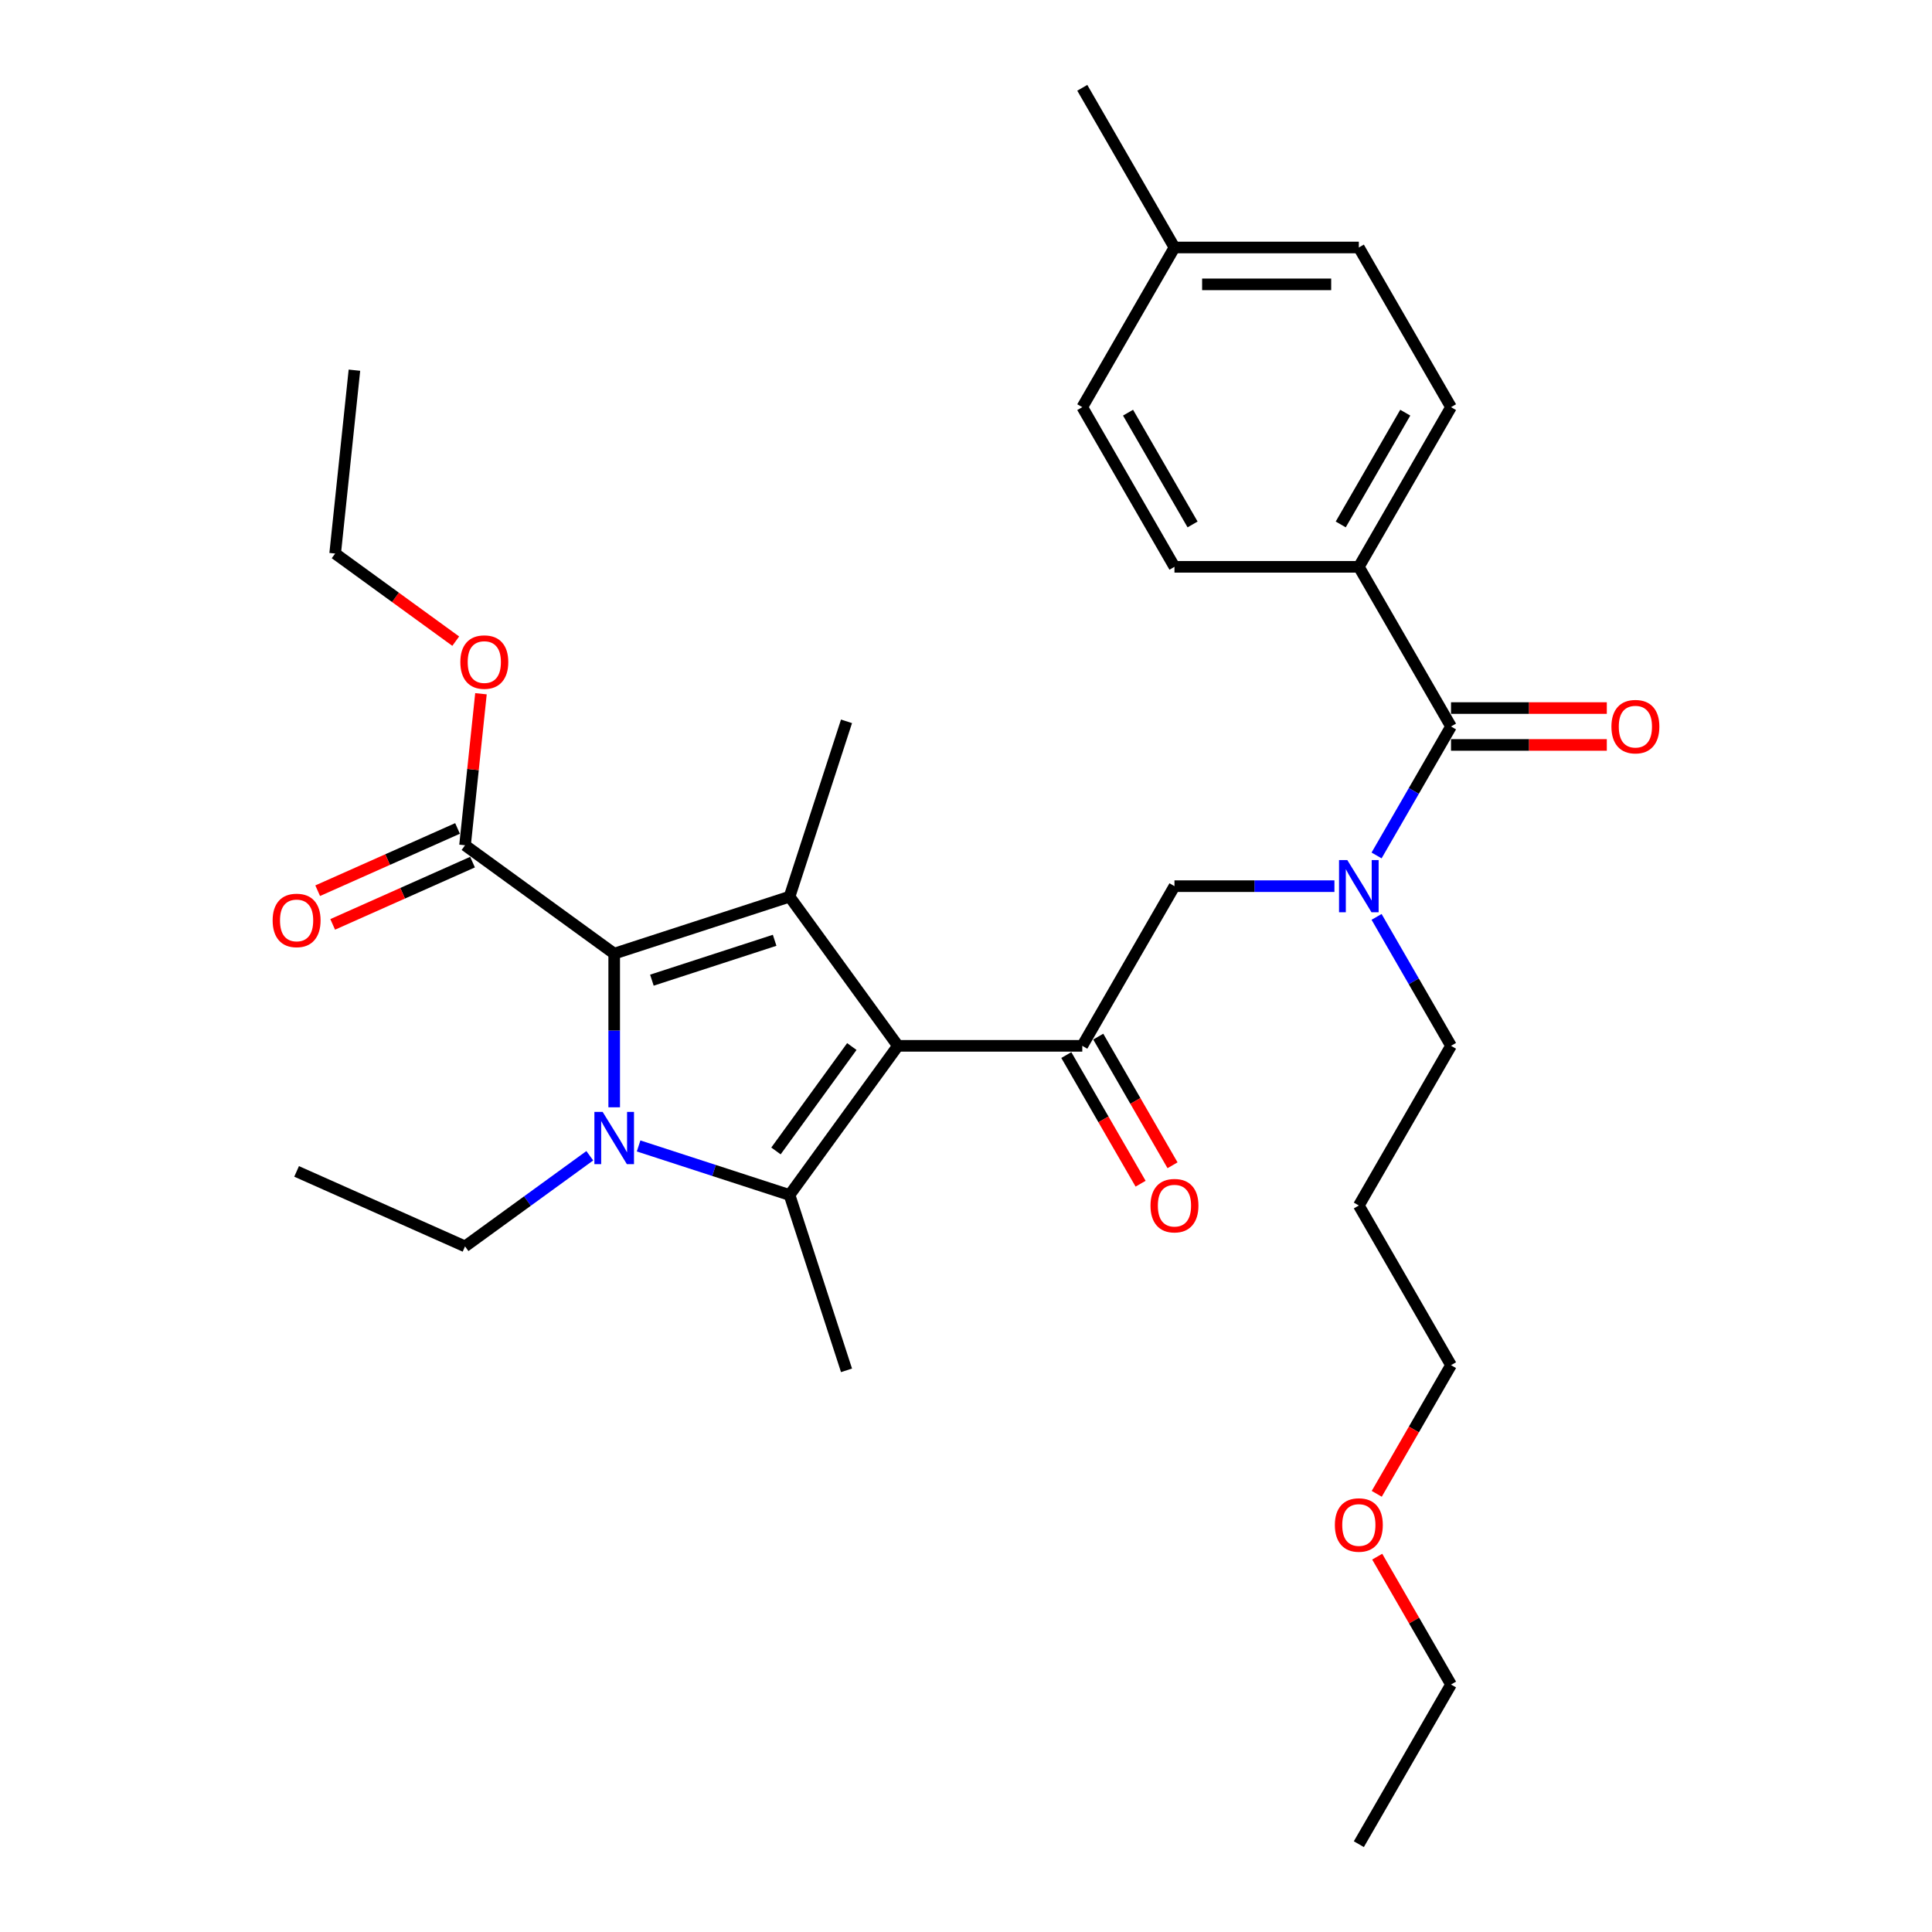 <?xml version='1.0' encoding='iso-8859-1'?>
<svg version='1.1' baseProfile='full'
              xmlns='http://www.w3.org/2000/svg'
                      xmlns:rdkit='http://www.rdkit.org/xml'
                      xmlns:xlink='http://www.w3.org/1999/xlink'
                  xml:space='preserve'
width='1000px' height='1000px' viewBox='0 0 1000 1000'>
<!-- END OF HEADER -->
<rect style='opacity:1.0;fill:#FFFFFF;stroke:none' width='1000' height='1000' x='0' y='0'> </rect>
<path class='bond-0' d='M 831.686,366.49 L 791.366,366.49' style='fill:none;fill-rule:evenodd;stroke:#FF0000;stroke-width:6px;stroke-linecap:butt;stroke-linejoin:miter;stroke-opacity:1' />
<path class='bond-0' d='M 791.366,366.49 L 751.047,366.49' style='fill:none;fill-rule:evenodd;stroke:#000000;stroke-width:6px;stroke-linecap:butt;stroke-linejoin:miter;stroke-opacity:1' />
<path class='bond-0' d='M 831.686,385.576 L 791.366,385.576' style='fill:none;fill-rule:evenodd;stroke:#FF0000;stroke-width:6px;stroke-linecap:butt;stroke-linejoin:miter;stroke-opacity:1' />
<path class='bond-0' d='M 791.366,385.576 L 751.047,385.576' style='fill:none;fill-rule:evenodd;stroke:#000000;stroke-width:6px;stroke-linecap:butt;stroke-linejoin:miter;stroke-opacity:1' />
<path class='bond-1' d='M 751.047,376.033 L 731.779,409.406' style='fill:none;fill-rule:evenodd;stroke:#000000;stroke-width:6px;stroke-linecap:butt;stroke-linejoin:miter;stroke-opacity:1' />
<path class='bond-1' d='M 731.779,409.406 L 712.512,442.779' style='fill:none;fill-rule:evenodd;stroke:#0000FF;stroke-width:6px;stroke-linecap:butt;stroke-linejoin:miter;stroke-opacity:1' />
<path class='bond-2' d='M 751.047,376.033 L 703.332,293.388' style='fill:none;fill-rule:evenodd;stroke:#000000;stroke-width:6px;stroke-linecap:butt;stroke-linejoin:miter;stroke-opacity:1' />
<path class='bond-3' d='M 690.698,458.678 L 649.3,458.678' style='fill:none;fill-rule:evenodd;stroke:#0000FF;stroke-width:6px;stroke-linecap:butt;stroke-linejoin:miter;stroke-opacity:1' />
<path class='bond-3' d='M 649.3,458.678 L 607.903,458.678' style='fill:none;fill-rule:evenodd;stroke:#000000;stroke-width:6px;stroke-linecap:butt;stroke-linejoin:miter;stroke-opacity:1' />
<path class='bond-4' d='M 712.512,474.576 L 731.779,507.949' style='fill:none;fill-rule:evenodd;stroke:#0000FF;stroke-width:6px;stroke-linecap:butt;stroke-linejoin:miter;stroke-opacity:1' />
<path class='bond-4' d='M 731.779,507.949 L 751.047,541.322' style='fill:none;fill-rule:evenodd;stroke:#000000;stroke-width:6px;stroke-linecap:butt;stroke-linejoin:miter;stroke-opacity:1' />
<path class='bond-5' d='M 703.332,293.388 L 751.047,210.744' style='fill:none;fill-rule:evenodd;stroke:#000000;stroke-width:6px;stroke-linecap:butt;stroke-linejoin:miter;stroke-opacity:1' />
<path class='bond-5' d='M 693.961,271.449 L 727.361,213.598' style='fill:none;fill-rule:evenodd;stroke:#000000;stroke-width:6px;stroke-linecap:butt;stroke-linejoin:miter;stroke-opacity:1' />
<path class='bond-6' d='M 703.332,293.388 L 607.903,293.388' style='fill:none;fill-rule:evenodd;stroke:#000000;stroke-width:6px;stroke-linecap:butt;stroke-linejoin:miter;stroke-opacity:1' />
<path class='bond-7' d='M 751.047,210.744 L 703.332,128.099' style='fill:none;fill-rule:evenodd;stroke:#000000;stroke-width:6px;stroke-linecap:butt;stroke-linejoin:miter;stroke-opacity:1' />
<path class='bond-8' d='M 607.903,293.388 L 560.188,210.744' style='fill:none;fill-rule:evenodd;stroke:#000000;stroke-width:6px;stroke-linecap:butt;stroke-linejoin:miter;stroke-opacity:1' />
<path class='bond-8' d='M 617.274,271.449 L 583.874,213.598' style='fill:none;fill-rule:evenodd;stroke:#000000;stroke-width:6px;stroke-linecap:butt;stroke-linejoin:miter;stroke-opacity:1' />
<path class='bond-9' d='M 751.047,541.322 L 703.332,623.967' style='fill:none;fill-rule:evenodd;stroke:#000000;stroke-width:6px;stroke-linecap:butt;stroke-linejoin:miter;stroke-opacity:1' />
<path class='bond-10' d='M 703.332,623.967 L 751.047,706.612' style='fill:none;fill-rule:evenodd;stroke:#000000;stroke-width:6px;stroke-linecap:butt;stroke-linejoin:miter;stroke-opacity:1' />
<path class='bond-11' d='M 330.542,593.143 L 369.604,605.835' style='fill:none;fill-rule:evenodd;stroke:#0000FF;stroke-width:6px;stroke-linecap:butt;stroke-linejoin:miter;stroke-opacity:1' />
<path class='bond-11' d='M 369.604,605.835 L 408.666,618.527' style='fill:none;fill-rule:evenodd;stroke:#000000;stroke-width:6px;stroke-linecap:butt;stroke-linejoin:miter;stroke-opacity:1' />
<path class='bond-12' d='M 317.907,573.139 L 317.907,533.373' style='fill:none;fill-rule:evenodd;stroke:#0000FF;stroke-width:6px;stroke-linecap:butt;stroke-linejoin:miter;stroke-opacity:1' />
<path class='bond-12' d='M 317.907,533.373 L 317.907,493.607' style='fill:none;fill-rule:evenodd;stroke:#000000;stroke-width:6px;stroke-linecap:butt;stroke-linejoin:miter;stroke-opacity:1' />
<path class='bond-13' d='M 305.272,598.217 L 272.987,621.673' style='fill:none;fill-rule:evenodd;stroke:#0000FF;stroke-width:6px;stroke-linecap:butt;stroke-linejoin:miter;stroke-opacity:1' />
<path class='bond-13' d='M 272.987,621.673 L 240.702,645.129' style='fill:none;fill-rule:evenodd;stroke:#000000;stroke-width:6px;stroke-linecap:butt;stroke-linejoin:miter;stroke-opacity:1' />
<path class='bond-14' d='M 408.666,618.527 L 438.155,709.286' style='fill:none;fill-rule:evenodd;stroke:#000000;stroke-width:6px;stroke-linecap:butt;stroke-linejoin:miter;stroke-opacity:1' />
<path class='bond-15' d='M 408.666,618.527 L 464.758,541.322' style='fill:none;fill-rule:evenodd;stroke:#000000;stroke-width:6px;stroke-linecap:butt;stroke-linejoin:miter;stroke-opacity:1' />
<path class='bond-15' d='M 401.639,595.728 L 440.903,541.685' style='fill:none;fill-rule:evenodd;stroke:#000000;stroke-width:6px;stroke-linecap:butt;stroke-linejoin:miter;stroke-opacity:1' />
<path class='bond-16' d='M 464.758,541.322 L 408.666,464.118' style='fill:none;fill-rule:evenodd;stroke:#000000;stroke-width:6px;stroke-linecap:butt;stroke-linejoin:miter;stroke-opacity:1' />
<path class='bond-17' d='M 464.758,541.322 L 560.188,541.322' style='fill:none;fill-rule:evenodd;stroke:#000000;stroke-width:6px;stroke-linecap:butt;stroke-linejoin:miter;stroke-opacity:1' />
<path class='bond-18' d='M 408.666,464.118 L 438.155,373.359' style='fill:none;fill-rule:evenodd;stroke:#000000;stroke-width:6px;stroke-linecap:butt;stroke-linejoin:miter;stroke-opacity:1' />
<path class='bond-19' d='M 408.666,464.118 L 317.907,493.607' style='fill:none;fill-rule:evenodd;stroke:#000000;stroke-width:6px;stroke-linecap:butt;stroke-linejoin:miter;stroke-opacity:1' />
<path class='bond-19' d='M 400.95,486.693 L 337.418,507.336' style='fill:none;fill-rule:evenodd;stroke:#000000;stroke-width:6px;stroke-linecap:butt;stroke-linejoin:miter;stroke-opacity:1' />
<path class='bond-20' d='M 317.907,493.607 L 240.702,437.515' style='fill:none;fill-rule:evenodd;stroke:#000000;stroke-width:6px;stroke-linecap:butt;stroke-linejoin:miter;stroke-opacity:1' />
<path class='bond-21' d='M 551.923,546.094 L 571.147,579.39' style='fill:none;fill-rule:evenodd;stroke:#000000;stroke-width:6px;stroke-linecap:butt;stroke-linejoin:miter;stroke-opacity:1' />
<path class='bond-21' d='M 571.147,579.39 L 590.371,612.687' style='fill:none;fill-rule:evenodd;stroke:#FF0000;stroke-width:6px;stroke-linecap:butt;stroke-linejoin:miter;stroke-opacity:1' />
<path class='bond-21' d='M 568.452,536.551 L 587.676,569.847' style='fill:none;fill-rule:evenodd;stroke:#000000;stroke-width:6px;stroke-linecap:butt;stroke-linejoin:miter;stroke-opacity:1' />
<path class='bond-21' d='M 587.676,569.847 L 606.9,603.144' style='fill:none;fill-rule:evenodd;stroke:#FF0000;stroke-width:6px;stroke-linecap:butt;stroke-linejoin:miter;stroke-opacity:1' />
<path class='bond-22' d='M 560.188,541.322 L 607.903,458.678' style='fill:none;fill-rule:evenodd;stroke:#000000;stroke-width:6px;stroke-linecap:butt;stroke-linejoin:miter;stroke-opacity:1' />
<path class='bond-23' d='M 153.523,606.315 L 240.702,645.129' style='fill:none;fill-rule:evenodd;stroke:#000000;stroke-width:6px;stroke-linecap:butt;stroke-linejoin:miter;stroke-opacity:1' />
<path class='bond-24' d='M 236.821,428.797 L 200.627,444.912' style='fill:none;fill-rule:evenodd;stroke:#000000;stroke-width:6px;stroke-linecap:butt;stroke-linejoin:miter;stroke-opacity:1' />
<path class='bond-24' d='M 200.627,444.912 L 164.433,461.026' style='fill:none;fill-rule:evenodd;stroke:#FF0000;stroke-width:6px;stroke-linecap:butt;stroke-linejoin:miter;stroke-opacity:1' />
<path class='bond-24' d='M 244.584,446.233 L 208.39,462.348' style='fill:none;fill-rule:evenodd;stroke:#000000;stroke-width:6px;stroke-linecap:butt;stroke-linejoin:miter;stroke-opacity:1' />
<path class='bond-24' d='M 208.39,462.348 L 172.196,478.462' style='fill:none;fill-rule:evenodd;stroke:#FF0000;stroke-width:6px;stroke-linecap:butt;stroke-linejoin:miter;stroke-opacity:1' />
<path class='bond-25' d='M 240.702,437.515 L 244.824,398.297' style='fill:none;fill-rule:evenodd;stroke:#000000;stroke-width:6px;stroke-linecap:butt;stroke-linejoin:miter;stroke-opacity:1' />
<path class='bond-25' d='M 244.824,398.297 L 248.946,359.079' style='fill:none;fill-rule:evenodd;stroke:#FF0000;stroke-width:6px;stroke-linecap:butt;stroke-linejoin:miter;stroke-opacity:1' />
<path class='bond-26' d='M 235.886,331.861 L 204.679,309.189' style='fill:none;fill-rule:evenodd;stroke:#FF0000;stroke-width:6px;stroke-linecap:butt;stroke-linejoin:miter;stroke-opacity:1' />
<path class='bond-26' d='M 204.679,309.189 L 173.473,286.516' style='fill:none;fill-rule:evenodd;stroke:#000000;stroke-width:6px;stroke-linecap:butt;stroke-linejoin:miter;stroke-opacity:1' />
<path class='bond-27' d='M 173.473,286.516 L 183.448,191.609' style='fill:none;fill-rule:evenodd;stroke:#000000;stroke-width:6px;stroke-linecap:butt;stroke-linejoin:miter;stroke-opacity:1' />
<path class='bond-28' d='M 751.047,706.612 L 731.824,739.908' style='fill:none;fill-rule:evenodd;stroke:#000000;stroke-width:6px;stroke-linecap:butt;stroke-linejoin:miter;stroke-opacity:1' />
<path class='bond-28' d='M 731.824,739.908 L 712.6,773.205' style='fill:none;fill-rule:evenodd;stroke:#FF0000;stroke-width:6px;stroke-linecap:butt;stroke-linejoin:miter;stroke-opacity:1' />
<path class='bond-29' d='M 712.842,805.727 L 731.945,838.814' style='fill:none;fill-rule:evenodd;stroke:#FF0000;stroke-width:6px;stroke-linecap:butt;stroke-linejoin:miter;stroke-opacity:1' />
<path class='bond-29' d='M 731.945,838.814 L 751.047,871.901' style='fill:none;fill-rule:evenodd;stroke:#000000;stroke-width:6px;stroke-linecap:butt;stroke-linejoin:miter;stroke-opacity:1' />
<path class='bond-30' d='M 751.047,871.901 L 703.332,954.545' style='fill:none;fill-rule:evenodd;stroke:#000000;stroke-width:6px;stroke-linecap:butt;stroke-linejoin:miter;stroke-opacity:1' />
<path class='bond-31' d='M 560.188,210.744 L 607.903,128.099' style='fill:none;fill-rule:evenodd;stroke:#000000;stroke-width:6px;stroke-linecap:butt;stroke-linejoin:miter;stroke-opacity:1' />
<path class='bond-32' d='M 703.332,128.099 L 607.903,128.099' style='fill:none;fill-rule:evenodd;stroke:#000000;stroke-width:6px;stroke-linecap:butt;stroke-linejoin:miter;stroke-opacity:1' />
<path class='bond-32' d='M 689.018,147.185 L 622.217,147.185' style='fill:none;fill-rule:evenodd;stroke:#000000;stroke-width:6px;stroke-linecap:butt;stroke-linejoin:miter;stroke-opacity:1' />
<path class='bond-33' d='M 607.903,128.099 L 560.188,45.455' style='fill:none;fill-rule:evenodd;stroke:#000000;stroke-width:6px;stroke-linecap:butt;stroke-linejoin:miter;stroke-opacity:1' />
<path  class='atom-0' d='M 834.071 376.109
Q 834.071 369.62, 837.278 365.994
Q 840.484 362.368, 846.477 362.368
Q 852.47 362.368, 855.677 365.994
Q 858.883 369.62, 858.883 376.109
Q 858.883 382.675, 855.638 386.416
Q 852.394 390.118, 846.477 390.118
Q 840.522 390.118, 837.278 386.416
Q 834.071 382.713, 834.071 376.109
M 846.477 387.065
Q 850.6 387.065, 852.814 384.316
Q 855.066 381.53, 855.066 376.109
Q 855.066 370.804, 852.814 368.131
Q 850.6 365.421, 846.477 365.421
Q 842.355 365.421, 840.102 368.093
Q 837.888 370.765, 837.888 376.109
Q 837.888 381.568, 840.102 384.316
Q 842.355 387.065, 846.477 387.065
' fill='#FF0000'/>
<path  class='atom-2' d='M 697.359 445.165
L 706.214 459.479
Q 707.092 460.892, 708.505 463.449
Q 709.917 466.007, 709.993 466.159
L 709.993 445.165
L 713.582 445.165
L 713.582 472.191
L 709.879 472.191
L 700.374 456.54
Q 699.267 454.708, 698.084 452.608
Q 696.939 450.509, 696.595 449.86
L 696.595 472.191
L 693.083 472.191
L 693.083 445.165
L 697.359 445.165
' fill='#0000FF'/>
<path  class='atom-8' d='M 311.933 575.524
L 320.789 589.839
Q 321.667 591.251, 323.079 593.809
Q 324.491 596.366, 324.568 596.519
L 324.568 575.524
L 328.156 575.524
L 328.156 602.55
L 324.453 602.55
L 314.948 586.9
Q 313.841 585.067, 312.658 582.968
Q 311.513 580.868, 311.169 580.219
L 311.169 602.55
L 307.657 602.55
L 307.657 575.524
L 311.933 575.524
' fill='#0000FF'/>
<path  class='atom-14' d='M 595.497 624.043
Q 595.497 617.554, 598.703 613.928
Q 601.91 610.301, 607.903 610.301
Q 613.896 610.301, 617.102 613.928
Q 620.309 617.554, 620.309 624.043
Q 620.309 630.609, 617.064 634.35
Q 613.819 638.052, 607.903 638.052
Q 601.948 638.052, 598.703 634.35
Q 595.497 630.647, 595.497 624.043
M 607.903 634.999
Q 612.025 634.999, 614.239 632.25
Q 616.491 629.464, 616.491 624.043
Q 616.491 618.737, 614.239 616.065
Q 612.025 613.355, 607.903 613.355
Q 603.78 613.355, 601.528 616.027
Q 599.314 618.699, 599.314 624.043
Q 599.314 629.502, 601.528 632.25
Q 603.78 634.999, 607.903 634.999
' fill='#FF0000'/>
<path  class='atom-18' d='M 141.117 476.406
Q 141.117 469.917, 144.323 466.291
Q 147.53 462.664, 153.523 462.664
Q 159.516 462.664, 162.722 466.291
Q 165.929 469.917, 165.929 476.406
Q 165.929 482.972, 162.684 486.713
Q 159.439 490.415, 153.523 490.415
Q 147.568 490.415, 144.323 486.713
Q 141.117 483.01, 141.117 476.406
M 153.523 487.362
Q 157.645 487.362, 159.859 484.613
Q 162.112 481.827, 162.112 476.406
Q 162.112 471.1, 159.859 468.428
Q 157.645 465.718, 153.523 465.718
Q 149.4 465.718, 147.148 468.39
Q 144.934 471.062, 144.934 476.406
Q 144.934 481.865, 147.148 484.613
Q 149.4 487.362, 153.523 487.362
' fill='#FF0000'/>
<path  class='atom-19' d='M 238.272 342.685
Q 238.272 336.195, 241.478 332.569
Q 244.684 328.943, 250.677 328.943
Q 256.67 328.943, 259.877 332.569
Q 263.083 336.195, 263.083 342.685
Q 263.083 349.25, 259.839 352.991
Q 256.594 356.694, 250.677 356.694
Q 244.723 356.694, 241.478 352.991
Q 238.272 349.288, 238.272 342.685
M 250.677 353.64
Q 254.8 353.64, 257.014 350.891
Q 259.266 348.105, 259.266 342.685
Q 259.266 337.379, 257.014 334.707
Q 254.8 331.996, 250.677 331.996
Q 246.555 331.996, 244.303 334.668
Q 242.089 337.34, 242.089 342.685
Q 242.089 348.143, 244.303 350.891
Q 246.555 353.64, 250.677 353.64
' fill='#FF0000'/>
<path  class='atom-26' d='M 690.927 789.333
Q 690.927 782.843, 694.133 779.217
Q 697.339 775.591, 703.332 775.591
Q 709.325 775.591, 712.532 779.217
Q 715.738 782.843, 715.738 789.333
Q 715.738 795.898, 712.494 799.639
Q 709.249 803.342, 703.332 803.342
Q 697.378 803.342, 694.133 799.639
Q 690.927 795.936, 690.927 789.333
M 703.332 800.288
Q 707.455 800.288, 709.669 797.54
Q 711.921 794.753, 711.921 789.333
Q 711.921 784.027, 709.669 781.355
Q 707.455 778.644, 703.332 778.644
Q 699.21 778.644, 696.958 781.316
Q 694.744 783.988, 694.744 789.333
Q 694.744 794.791, 696.958 797.54
Q 699.21 800.288, 703.332 800.288
' fill='#FF0000'/>
</svg>
